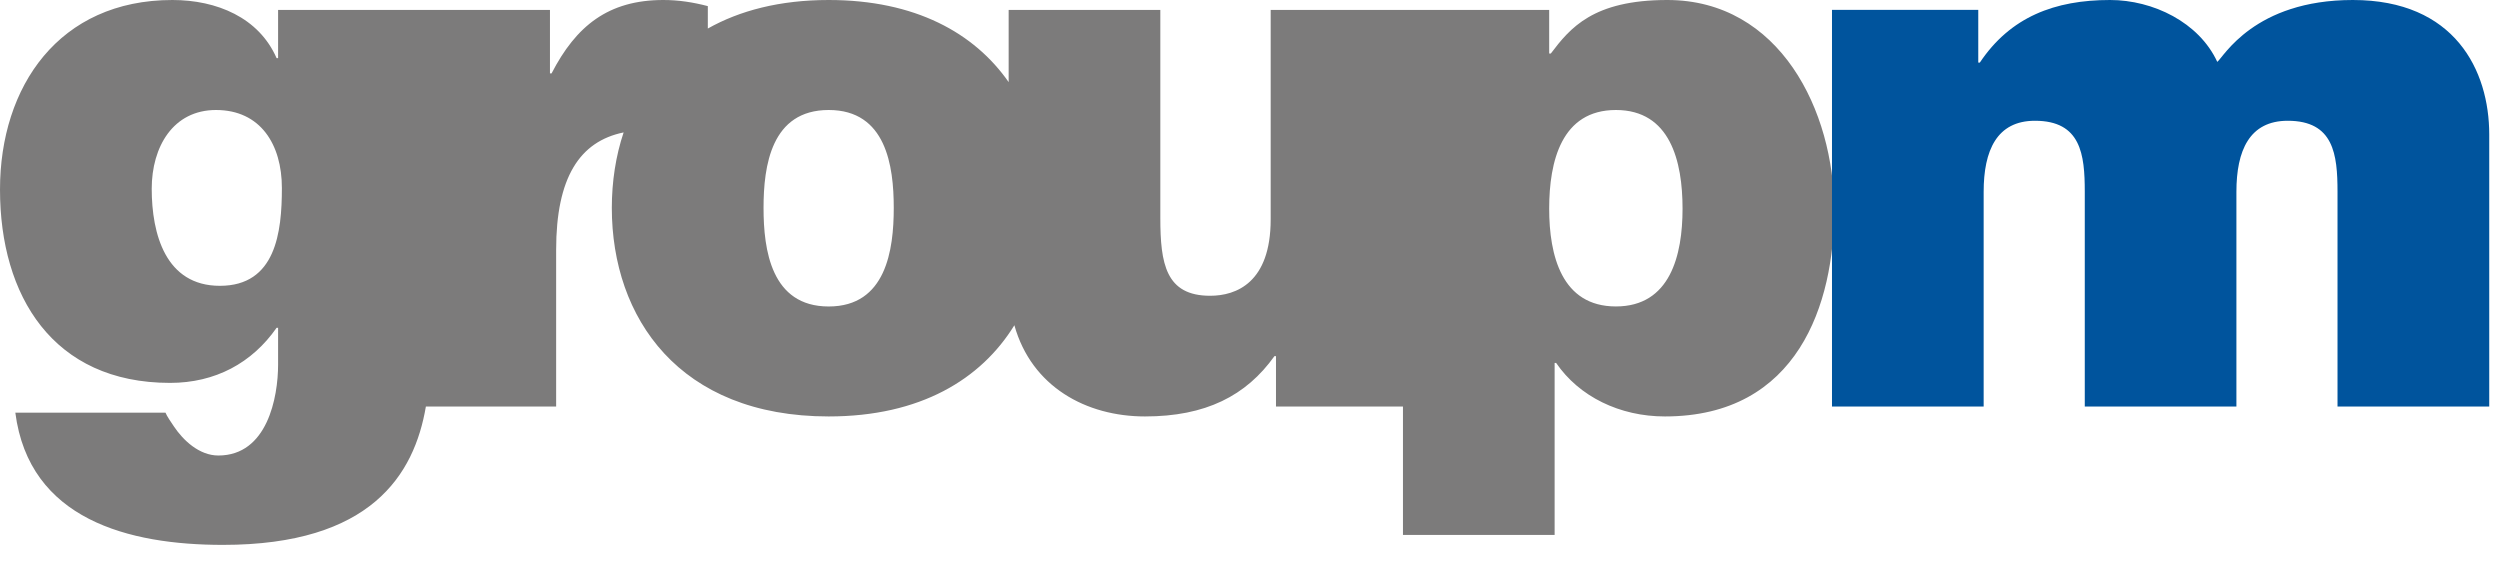 <svg width="147" height="33" viewBox="0 0 147 33" fill="none" xmlns="http://www.w3.org/2000/svg">
<path d="M95.015 18.019C91.819 18.019 91.092 15.01 91.092 12.268C91.092 9.479 91.819 6.468 95.015 6.468C98.211 6.468 98.934 9.479 98.934 12.268C98.934 15.01 98.211 18.019 95.015 18.019ZM48.727 18.021C45.346 18.021 44.896 14.694 44.896 12.225C44.896 9.753 45.346 6.468 48.727 6.468C52.104 6.468 52.553 9.753 52.553 12.225C52.553 14.694 52.104 18.021 48.727 18.021ZM12.93 16.806C9.731 16.806 8.921 13.749 8.921 11.1C8.921 8.629 10.18 6.468 12.701 6.468C15.316 6.468 16.575 8.494 16.575 11.055C16.575 13.661 16.217 16.806 12.93 16.806ZM98.033 0C93.664 0 92.314 1.659 91.189 3.146H91.092V0.583H82.494V0.585H74.716V12.898C74.716 16.623 72.69 17.391 71.157 17.391C68.544 17.391 68.227 15.502 68.227 12.81V0.585H59.309V4.828C57.293 1.941 53.82 0 48.727 0C45.851 0 43.492 0.623 41.62 1.678V0.36C40.761 0.135 39.908 0 39.007 0C35.763 0 33.871 1.527 32.432 4.316H32.338V0.585H25.27H23.78H16.352V3.417H16.263C15.222 1.034 12.747 0 10.137 0C3.468 0 0 5.083 0 11.146C0 17.391 3.107 22.514 10 22.514C12.655 22.514 14.818 21.347 16.263 19.275H16.352V21.435C16.352 23.367 15.72 26.784 12.838 26.784C11.711 26.784 10.767 25.885 10.226 25.074C10.046 24.803 9.82 24.487 9.731 24.264H0.901C1.714 30.555 7.571 32.039 13.11 32.039C21.811 32.039 24.358 27.919 25.042 23.904H32.701V14.694C32.701 10.44 34.081 8.317 36.669 7.786C36.204 9.176 35.975 10.682 35.975 12.225C35.975 18.692 39.941 24.487 48.727 24.487C54.113 24.487 57.686 22.305 59.645 19.125C60.659 22.742 63.869 24.487 67.326 24.487C70.885 24.487 73.274 23.276 74.939 20.939H75.028V23.904H82.494V31.453H91.412V21.341H91.501C92.852 23.319 95.238 24.487 97.896 24.487C105.733 24.487 107.85 17.839 107.85 12.359C107.85 6.516 104.654 0 98.033 0Z" fill="#7C7B7B"/>
<path d="M107.721 0.582H116.322V3.682H116.413C118.213 0.988 120.828 -9.53674e-06 124.07 -9.53674e-06C126.593 -9.53674e-06 129.297 1.304 130.376 3.639C130.739 3.365 132.539 -9.53674e-06 138.347 -9.53674e-06C144.339 -9.53674e-06 146.367 4.133 146.367 7.906V23.904H137.446V11.277C137.446 9.079 137.223 7.101 134.519 7.101C132.267 7.101 131.501 8.851 131.501 11.277V23.904H122.585V11.277C122.585 9.079 122.359 7.101 119.655 7.101C117.409 7.101 116.639 8.851 116.639 11.277V23.904H107.721V0.582Z" fill="#00549D"/>
</svg>
